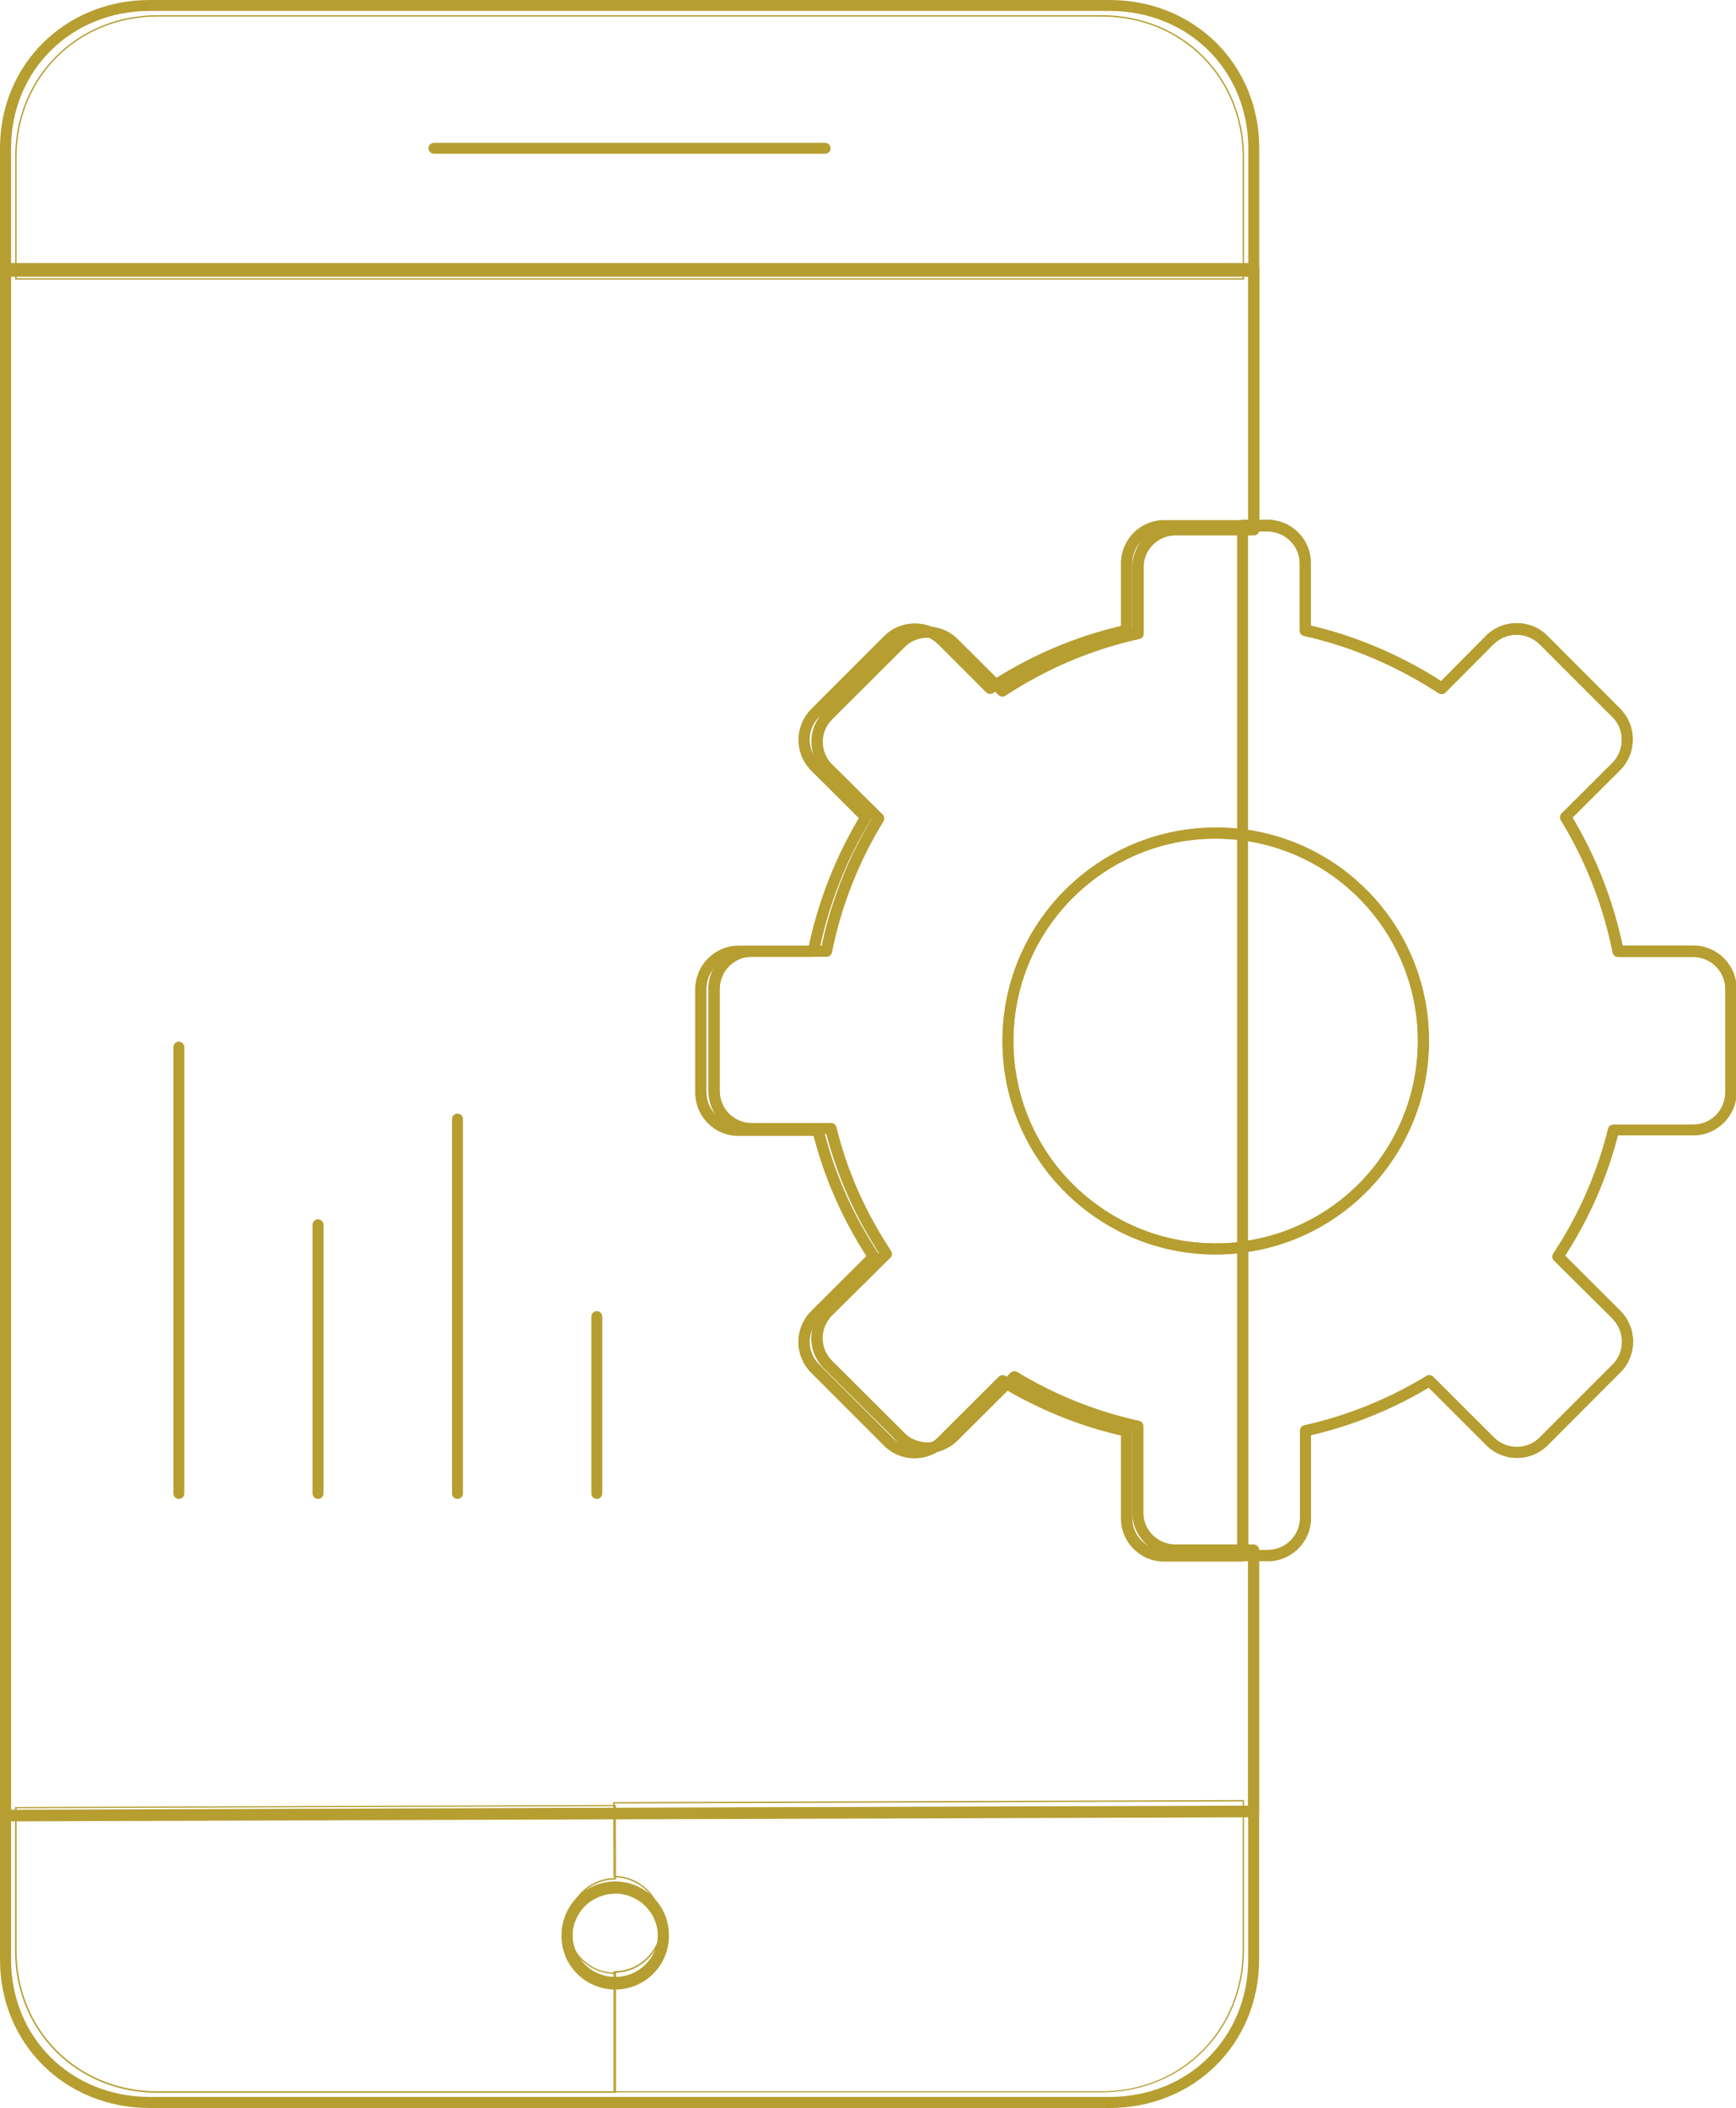 <svg xmlns="http://www.w3.org/2000/svg" id="Layer_2" data-name="Layer 2" viewBox="0 0 126.97 154.09"><defs><style>      .cls-1 {        fill: #b69e31;        stroke-width: 0px;      }    </style></defs><g id="Layer_1-2" data-name="Layer 1"><g><path class="cls-1" d="m90.88,61.03h.4v-22.18h1.43c.64,0,1.22.26,1.65.68.43.42.7,1,.7,1.64v4.92c0,.19.13.35.31.39,3.54.79,6.87,2.25,9.85,4.19.15.1.36.08.5-.05l3.54-3.56-.28-.28.28.29c.46-.45,1.06-.67,1.66-.67s1.2.22,1.66.67l.28-.29-.28.28,5.37,5.37h0c.45.45.67,1.05.67,1.65s-.22,1.2-.67,1.66l.29.28-.28-.28-3.74,3.72c-.13.13-.15.34-.06.49,1.8,2.94,3.09,6.2,3.79,9.68.04.19.2.32.39.32h5.49c.65,0,1.24.27,1.67.69.43.43.69,1.02.69,1.66v7.55c0,.65-.27,1.24-.69,1.67-.43.43-1.02.69-1.67.69h-5.82c-.19,0-.35.12-.39.3-.82,3.29-2.18,6.36-4.01,9.12-.11.16-.09.37.05.51l4.31,4.28.28-.28-.29.28c.45.46.67,1.06.67,1.66s-.22,1.2-.67,1.65h0s-5.37,5.37-5.37,5.37h0c-.46.45-1.06.67-1.65.67s-1.2-.22-1.66-.68h0s-4.46-4.45-4.46-4.45c-.13-.13-.33-.15-.49-.06-2.7,1.65-5.74,2.9-8.94,3.61-.19.04-.31.2-.31.39v6.4c0,.64-.27,1.21-.7,1.64-.43.42-1.01.68-1.65.68h-1.43v-22.17h-.4l.05.4c7.66-.98,13.57-7.53,13.57-15.46s-5.91-14.48-13.57-15.46l-.05.4h.4-.4l-.05.4c7.26.93,12.87,7.14,12.87,14.66s-5.61,13.74-12.87,14.67c-.2.03-.35.2-.35.4v22.58c0,.11.04.21.12.28.07.07.18.12.28.12h1.83c1.72,0,3.14-1.4,3.15-3.13v-6.4h-.4l.09.39c3.29-.73,6.41-2.01,9.19-3.71l-.21-.34-.28.28,4.46,4.45h0c.62.61,1.42.91,2.22.91.8,0,1.6-.3,2.22-.9h0s5.37-5.38,5.37-5.38h0c.6-.61.9-1.42.9-2.22s-.3-1.6-.9-2.22h0s-4.3-4.29-4.3-4.29l-.28.28.33.22c1.88-2.84,3.28-5.99,4.12-9.37l-.39-.1v.4h5.82c1.75,0,3.17-1.42,3.17-3.16v-7.55c0-1.74-1.42-3.16-3.17-3.16h-5.49v.4l.39-.08c-.72-3.57-2.04-6.92-3.89-9.94l-.34.21.28.28,3.73-3.72h0c.6-.62.9-1.42.9-2.22s-.3-1.6-.9-2.22h0s-5.37-5.38-5.37-5.38h0c-.61-.6-1.41-.9-2.22-.9-.8,0-1.6.3-2.22.9h0s-3.54,3.57-3.54,3.57l.28.28.22-.34c-3.05-1.99-6.47-3.49-10.11-4.3l-.09.39h.4v-4.92c0-1.73-1.43-3.13-3.15-3.13h-1.83c-.1,0-.21.04-.28.12-.07.07-.12.18-.12.28v22.58c0,.2.15.37.35.4l.05-.4h0Zm0,30.13h.4v-30.13h-.4l-.05.4c7.26.93,12.87,7.14,12.87,14.66s-5.61,13.74-12.87,14.67l.05.4h.4-.4l.05.4c7.66-.98,13.57-7.53,13.57-15.46s-5.91-14.48-13.57-15.46c-.11-.01-.23.02-.31.1s-.14.19-.14.3v30.13c0,.11.05.23.14.3.09.08.2.11.31.1l-.05-.4h0Zm-1.96-30.26v.4c.64,0,1.28.04,1.9.13l.06-.4h-.4v30.13h.4l-.06-.4c-.62.1-1.25.13-1.9.13-4.09,0-7.78-1.66-10.47-4.34-2.68-2.68-4.33-6.38-4.33-10.46s1.65-7.78,4.33-10.46c2.68-2.68,6.38-4.34,10.47-4.34v-.8c-8.61,0-15.6,6.99-15.6,15.6s6.99,15.6,15.6,15.6c.67,0,1.35-.04,2.02-.14.19-.03.34-.2.34-.4v-30.13c0-.2-.15-.37-.34-.4-.67-.1-1.35-.14-2.02-.14v.4h0Zm-3.8-22.44v.4h5.36v22.18h.4l.06-.4c-.67-.1-1.35-.14-2.02-.14-8.61,0-15.6,6.99-15.6,15.6s6.99,15.6,15.6,15.6c.67,0,1.35-.04,2.02-.14l-.06-.4h-.4v22.17h-5.36c-.64,0-1.22-.26-1.64-.68-.43-.42-.68-1-.68-1.64v-6.4c0-.19-.13-.35-.31-.39-3.22-.71-6.26-1.96-8.97-3.61-.15-.1-.36-.07-.49.06l-4.46,4.45h0c-.46.45-1.06.67-1.67.67s-1.2-.23-1.65-.67l-5.37-5.37h0c-.45-.45-.68-1.05-.68-1.65s.23-1.2.68-1.66l-.29-.28.28.28,4.3-4.28c.14-.14.16-.35.05-.51-1.83-2.77-3.21-5.84-4.01-9.12-.04-.18-.2-.31-.39-.31h-5.84c-.64,0-1.22-.26-1.64-.69-.42-.43-.69-1.02-.69-1.67v-7.55c0-.65.26-1.24.69-1.67.43-.43,1-.69,1.64-.69h5.5c.19,0,.36-.14.4-.32.69-3.47,1.99-6.74,3.78-9.68.1-.16.07-.36-.06-.49l-3.73-3.72-.28.28.29-.28c-.45-.46-.68-1.06-.68-1.66s.23-1.2.68-1.65h0s5.37-5.37,5.37-5.37c.44-.44,1.04-.67,1.65-.67s1.21.22,1.67.67l.28-.29-.28.28,3.56,3.56c.14.13.35.16.51.05,2.94-1.94,6.28-3.4,9.85-4.18.18-.04.31-.2.31-.39v-4.92c0-.64.26-1.22.68-1.64.42-.42,1-.68,1.64-.68v-.8c-1.72,0-3.13,1.4-3.13,3.13v4.92h.4l-.09-.39c-3.67.81-7.1,2.31-10.11,4.3l.22.33.28-.28-3.56-3.56h0c-.62-.6-1.43-.9-2.23-.9-.8,0-1.61.3-2.22.9l-5.37,5.37h0c-.6.61-.91,1.42-.91,2.22s.3,1.6.91,2.22h0s3.73,3.72,3.73,3.72l.28-.28-.34-.21c-1.83,3.02-3.17,6.37-3.89,9.94l.39.08v-.4h-5.5c-1.73,0-3.13,1.43-3.13,3.16v7.55c0,1.74,1.4,3.16,3.13,3.16h5.84v-.4l-.39.1c.83,3.38,2.25,6.53,4.12,9.37l.33-.22-.28-.28-4.3,4.28h0c-.6.62-.91,1.42-.91,2.22s.3,1.6.91,2.22h0s5.37,5.37,5.37,5.37c.6.61,1.41.91,2.22.91.8,0,1.61-.3,2.23-.9h0s4.46-4.46,4.46-4.46l-.28-.28-.21.34c2.78,1.69,5.89,2.98,9.21,3.71l.09-.39h-.4v6.4c0,1.72,1.41,3.12,3.13,3.13h5.76c.1,0,.21-.04.28-.12.07-.07.12-.18.12-.28v-22.58c0-.12-.05-.23-.14-.3-.09-.08-.2-.11-.32-.09-.62.1-1.25.13-1.9.13-4.09,0-7.78-1.66-10.47-4.34-2.68-2.68-4.33-6.38-4.33-10.46s1.65-7.78,4.33-10.46c2.68-2.68,6.38-4.34,10.47-4.34.64,0,1.28.04,1.9.13.12.02.23-.02.32-.09.09-.08.14-.19.14-.3v-22.58c0-.11-.04-.21-.12-.28-.07-.07-.18-.12-.28-.12h-5.76v.4h0Z"></path><path class="cls-1" d="m90.94,142.49h-.05c0,5.89-4.46,10.38-10.34,10.38h-35.58v-8.71h-.05v.05c1.92,0,3.51-1.58,3.51-3.53s-1.59-3.55-3.51-3.55v.05h.05l-.02-5.35,45.94-.15v10.8h.1v-10.9l-46.14.15.02,5.5h.05c.93,0,1.78.39,2.41,1.01.62.63,1.01,1.49,1.01,2.43s-.39,1.8-1.01,2.42c-.62.62-1.47,1-2.41,1h-.05v8.86h35.68c2.97,0,5.58-1.13,7.45-3.01,1.87-1.88,2.99-4.5,2.99-7.47h-.05Z"></path><path class="cls-1" d="m45,138.02v.4c.85,0,1.63.35,2.2.91.57.57.92,1.34.92,2.19,0,.85-.35,1.62-.92,2.18-.57.56-1.35.91-2.2.91s-1.65-.35-2.22-.9c-.56-.56-.91-1.33-.91-2.18s.35-1.63.91-2.19c.56-.56,1.35-.91,2.21-.91v-.8c-2.17,0-3.92,1.76-3.92,3.91,0,1.08.44,2.05,1.15,2.75.71.7,1.69,1.14,2.78,1.14,2.14,0,3.91-1.73,3.92-3.89,0-2.15-1.77-3.91-3.92-3.91v.4h0ZM.4,19.6v.4h90.89v18.71h.4v-.4h-5.74c-1.71,0-3.12,1.39-3.12,3.1v4.88h.4l-.09-.39c-3.65.8-7.07,2.29-10.07,4.26l.22.34.28-.28-3.55-3.53h0c-.61-.6-1.42-.9-2.22-.9-.8,0-1.6.3-2.21.9l-5.34,5.32h0c-.6.61-.91,1.41-.91,2.2s.3,1.59.91,2.2h0s3.72,3.69,3.72,3.69l.28-.29-.35-.21c-1.83,2.99-3.16,6.31-3.87,9.85l.39.08v-.4h-5.49c-1.72,0-3.12,1.42-3.12,3.14v7.48c0,1.73,1.39,3.14,3.12,3.14h5.82v-.4l-.39.1c.83,3.35,2.24,6.47,4.11,9.29l.33-.22-.28-.29-4.28,4.24h0c-.6.61-.91,1.41-.91,2.2s.3,1.59.91,2.2h0s5.34,5.32,5.34,5.32c.6.6,1.41.9,2.21.9.8,0,1.6-.3,2.22-.9h0s4.44-4.42,4.44-4.42l-.28-.28-.21.34c2.77,1.68,5.87,2.95,9.17,3.67l.09-.39h-.4v6.34c0,1.71,1.41,3.1,3.12,3.1h5.74v-.4h-.4v18.75l-46.31.15-44.18.15V19.6h-.4v.4-.4h-.4v113.14c0,.11.04.21.12.28.07.08.18.12.28.12l44.58-.15,46.72-.15c.22,0,.4-.18.4-.4v-19.15c0-.11-.04-.21-.12-.28-.08-.07-.18-.12-.28-.12h-5.74c-.64,0-1.21-.26-1.64-.68-.42-.42-.68-.99-.68-1.62v-6.34c0-.19-.13-.35-.31-.39-3.21-.7-6.23-1.94-8.92-3.57-.16-.1-.36-.07-.49.06l-4.44,4.41h0c-.46.44-1.06.67-1.65.67s-1.2-.22-1.64-.66l-5.34-5.32h0c-.44-.45-.67-1.04-.67-1.63,0-.59.23-1.18.67-1.64l-.28-.28.28.28,4.28-4.24c.14-.13.15-.35.05-.51-1.82-2.74-3.2-5.78-3.99-9.03-.04-.18-.21-.31-.39-.31h-5.82c-.64,0-1.21-.26-1.64-.68-.42-.42-.68-1.01-.68-1.65v-7.48c0-.64.26-1.22.68-1.65.43-.42,1-.69,1.64-.69h5.49c.19,0,.35-.13.39-.32.69-3.44,1.99-6.68,3.77-9.59.1-.16.07-.36-.06-.49l-3.71-3.68-.28.29.28-.28c-.44-.45-.67-1.04-.67-1.64,0-.59.23-1.18.67-1.63h0s5.34-5.32,5.34-5.32c.44-.44,1.04-.66,1.64-.66s1.2.22,1.65.67l.28-.29-.28.28,3.55,3.53c.14.13.34.16.5.05,2.93-1.92,6.25-3.37,9.81-4.15.19-.04.31-.2.31-.39v-4.88c0-.63.26-1.2.68-1.62.43-.42,1-.68,1.64-.68h5.74c.1,0,.2-.04.28-.12.07-.07.12-.18.12-.28v-19.11c0-.11-.04-.21-.12-.28-.08-.07-.18-.12-.28-.12H.4c-.1,0-.21.04-.28.12-.07.07-.12.18-.12.28h.4Z"></path><path class="cls-1" d="m90.94,20.39v-.05H1.21v-8.84C1.21,5.68,5.68,1.21,11.53,1.21h69.04c5.87,0,10.32,4.47,10.32,10.29v8.89h.05v-.05.05h.05v-8.89c0-2.94-1.12-5.53-2.99-7.4-1.86-1.86-4.47-2.99-7.43-2.99H11.53c-2.95,0-5.55,1.13-7.42,2.99-1.87,1.86-3,4.46-3,7.4v8.94h89.88v-.05h-.05ZM1.15,132.13v.05l43.8-.15.02,5.3h.05v-.05c-1.95,0-3.52,1.58-3.52,3.52,0,.97.39,1.84,1.02,2.47.64.63,1.52,1.02,2.49,1.02v-.05h-.05v8.63H11.53c-5.84,0-10.32-4.45-10.32-10.29v-10.45h-.06v.05-.05h-.05v10.45c0,2.95,1.13,5.54,3,7.41,1.87,1.86,4.47,2.99,7.42,2.99h33.54v-8.78h-.05c-1.89,0-3.42-1.52-3.42-3.4,0-.94.38-1.79,1-2.41.62-.62,1.47-1,2.42-1h.05l-.02-5.45-43.94.15v.05h.05Z"></path><path class="cls-1" d="m92.1,38.71V10.84c0-3.05-1.18-5.77-3.15-7.72C86.99,1.18,84.25,0,81.15,0H10.95c-3.09,0-5.83,1.18-7.79,3.12C1.18,5.07,0,7.79,0,10.84v132.4c0,3.07,1.18,5.78,3.15,7.73,1.96,1.95,4.71,3.12,7.79,3.12h70.2c3.1,0,5.84-1.17,7.8-3.12,1.96-1.94,3.15-4.66,3.15-7.73v-29.87c0-.22-.18-.4-.4-.4s-.4.18-.4.4v29.87c0,2.86-1.1,5.36-2.91,7.16-1.81,1.8-4.34,2.88-7.24,2.88H10.95c-2.88,0-5.42-1.09-7.23-2.88-1.81-1.8-2.91-4.3-2.91-7.16V10.84c0-2.85,1.1-5.35,2.91-7.15,1.82-1.8,4.35-2.89,7.23-2.89h70.2c2.89,0,5.42,1.09,7.24,2.89,1.81,1.8,2.9,4.3,2.91,7.15v27.87c0,.22.18.4.4.4s.4-.18.4-.4h0Zm-47.1,106.2v.4c2.14,0,3.91-1.73,3.92-3.88,0-2.15-1.78-3.9-3.92-3.9-2.17,0-3.92,1.75-3.92,3.9,0,1.07.44,2.05,1.15,2.75.71.7,1.69,1.13,2.78,1.13v-.8c-.87,0-1.65-.34-2.22-.9-.56-.56-.91-1.32-.91-2.18s.35-1.62.91-2.19c.56-.56,1.35-.91,2.21-.91s1.63.35,2.2.91c.57.56.92,1.34.92,2.19,0,.85-.35,1.62-.92,2.18-.57.56-1.35.9-2.2.9v.4h0ZM31.74,11.24h28.61c.22,0,.4-.18.4-.4s-.18-.4-.4-.4h-28.61c-.22,0-.4.18-.4.4s.18.4.4.4h0ZM.4,20.23h91.3c.22,0,.4-.18.4-.4s-.18-.4-.4-.4H.4c-.22,0-.4.18-.4.4s.18.4.4.4H.4Zm0,112.86l44.58-.15,46.72-.15c.22,0,.4-.18.4-.4,0-.22-.19-.4-.41-.4l-46.71.15-44.58.15c-.22,0-.4.18-.4.4s.18.4.4.4H.4Z"></path><path class="cls-1" d="m90.88,38.45v.4h1.83c.64,0,1.22.26,1.65.68.43.42.7,1,.7,1.64v4.92c0,.19.13.35.31.39,3.54.79,6.87,2.25,9.85,4.19.15.1.36.08.5-.05l3.54-3.56-.28-.28.28.29c.46-.45,1.06-.67,1.66-.67s1.2.22,1.66.67l.28-.29-.28.28,5.37,5.37h0c.45.45.67,1.05.67,1.65s-.22,1.2-.67,1.66l.29.28-.28-.28-3.74,3.72c-.13.13-.15.34-.06.49,1.8,2.94,3.09,6.2,3.79,9.68.04.19.2.32.39.32h5.49c.65,0,1.24.27,1.67.69.43.43.69,1.02.69,1.66v7.55c0,.65-.27,1.24-.69,1.67-.43.43-1.02.69-1.67.69h-5.82c-.19,0-.35.12-.39.3-.82,3.29-2.18,6.36-4.01,9.12-.11.16-.09.37.05.51l4.31,4.28.28-.28-.29.28c.45.46.67,1.06.67,1.66s-.22,1.2-.67,1.65h0s-5.37,5.37-5.37,5.37h0c-.46.45-1.06.67-1.65.67s-1.2-.22-1.66-.68h0s-4.46-4.45-4.46-4.45c-.13-.13-.33-.15-.49-.06-2.7,1.65-5.74,2.9-8.94,3.61-.19.04-.31.2-.31.39v6.4c0,.64-.27,1.21-.7,1.64-.43.42-1.01.68-1.65.68h-7.59c-.64,0-1.22-.26-1.64-.68-.43-.42-.68-1-.68-1.64v-6.4c0-.19-.13-.35-.31-.39-3.22-.71-6.26-1.96-8.97-3.61-.15-.1-.36-.07-.49.06l-4.46,4.45h0c-.46.45-1.06.67-1.67.67s-1.2-.23-1.65-.67l-5.37-5.37h0c-.45-.45-.68-1.05-.68-1.65s.23-1.2.68-1.66l-.29-.28.28.28,4.3-4.28c.14-.14.16-.35.05-.51-1.83-2.77-3.21-5.84-4.01-9.12-.04-.18-.2-.31-.39-.31h-5.84c-.64,0-1.22-.26-1.64-.69-.42-.43-.69-1.02-.69-1.67v-7.55c0-.65.26-1.24.69-1.67.43-.43,1-.69,1.64-.69h5.5c.19,0,.36-.14.4-.32.69-3.47,1.99-6.74,3.78-9.68.1-.16.07-.36-.06-.49l-3.73-3.72-.28.28.29-.28c-.45-.46-.68-1.06-.68-1.66s.23-1.2.68-1.65h0s5.37-5.37,5.37-5.37c.44-.44,1.04-.67,1.65-.67s1.21.22,1.67.67l.28-.29-.28.28,3.56,3.56c.14.13.35.16.51.05,2.94-1.94,6.28-3.4,9.85-4.18.18-.04.31-.2.31-.39v-4.92c0-.64.26-1.22.68-1.64.42-.42,1-.68,1.64-.68h5.76v-.8h-5.76c-1.72,0-3.13,1.4-3.13,3.13v4.92h.4l-.09-.39c-3.67.81-7.1,2.31-10.11,4.3l.22.33.28-.28-3.56-3.56h0c-.62-.6-1.43-.9-2.23-.9-.8,0-1.61.3-2.22.9l-5.37,5.37h0c-.6.61-.91,1.42-.91,2.22s.3,1.6.91,2.22h0s3.73,3.72,3.73,3.72l.28-.28-.34-.21c-1.83,3.02-3.17,6.37-3.89,9.94l.39.08v-.4h-5.5c-1.73,0-3.13,1.43-3.13,3.16v7.55c0,1.74,1.4,3.16,3.13,3.16h5.84v-.4l-.39.1c.83,3.38,2.25,6.53,4.12,9.37l.33-.22-.28-.28-4.3,4.28h0c-.6.62-.91,1.42-.91,2.22s.3,1.6.91,2.22h0s5.37,5.37,5.37,5.37c.6.61,1.41.91,2.22.91.8,0,1.61-.3,2.23-.9h0s4.46-4.46,4.46-4.46l-.28-.28-.21.34c2.78,1.69,5.89,2.98,9.21,3.71l.09-.39h-.4v6.4c0,1.72,1.41,3.12,3.13,3.13h7.59c1.72,0,3.14-1.4,3.15-3.13v-6.4h-.4l.09.39c3.29-.73,6.41-2.01,9.19-3.71l-.21-.34-.28.28,4.46,4.45h0c.62.61,1.42.91,2.22.91.8,0,1.6-.3,2.22-.9h0s5.37-5.38,5.37-5.38h0c.6-.61.9-1.42.9-2.22s-.3-1.6-.9-2.22h0s-4.3-4.29-4.3-4.29l-.28.28.33.22c1.88-2.84,3.28-5.99,4.12-9.37l-.39-.1v.4h5.82c1.75,0,3.17-1.42,3.17-3.16v-7.55c0-1.74-1.42-3.16-3.17-3.16h-5.49v.4l.39-.08c-.72-3.57-2.04-6.92-3.89-9.94l-.34.21.28.28,3.73-3.72h0c.6-.62.9-1.42.9-2.22s-.3-1.6-.9-2.22h0s-5.37-5.38-5.37-5.38h0c-.61-.6-1.41-.9-2.22-.9-.8,0-1.6.3-2.22.9h0s-3.54,3.57-3.54,3.57l.28.28.22-.34c-3.05-1.99-6.47-3.49-10.11-4.3l-.09.39h.4v-4.92c0-1.73-1.43-3.13-3.15-3.13h-1.83v.4h0Zm0,52.71l-.06-.4c-.62.1-1.25.13-1.9.13-4.09,0-7.78-1.66-10.47-4.34-2.68-2.68-4.33-6.38-4.33-10.46s1.65-7.78,4.33-10.46c2.68-2.68,6.38-4.34,10.47-4.34.64,0,1.28.04,1.9.13h.01c7.26.93,12.87,7.15,12.87,14.67s-5.61,13.74-12.87,14.67h-.01s.06.4.06.4l.05.4c7.66-.98,13.57-7.53,13.57-15.46s-5.91-14.48-13.57-15.46l-.05.4.06-.4c-.67-.1-1.35-.14-2.02-.14-8.61,0-15.6,6.99-15.6,15.6s6.99,15.6,15.6,15.6c.67,0,1.35-.04,2.02-.14l-.06-.4.05.4-.05-.4h0Z"></path><path class="cls-1" d="m12.68,76.54v32.63c0,.22.18.4.4.4s.4-.18.4-.4v-32.63c0-.22-.18-.4-.4-.4s-.4.18-.4.4h0Zm10.18,12.99v19.64c0,.22.18.4.4.4s.4-.18.4-.4v-19.64c0-.22-.18-.4-.4-.4s-.4.18-.4.4h0Zm10.2-7.73v27.37c0,.22.18.4.4.4s.4-.18.4-.4v-27.37c0-.22-.18-.4-.4-.4s-.4.18-.4.4h0Zm10.19,14.44v12.93c0,.22.18.4.4.4s.4-.18.4-.4v-12.93c0-.22-.18-.4-.4-.4s-.4.18-.4.4h0Z"></path></g></g></svg>